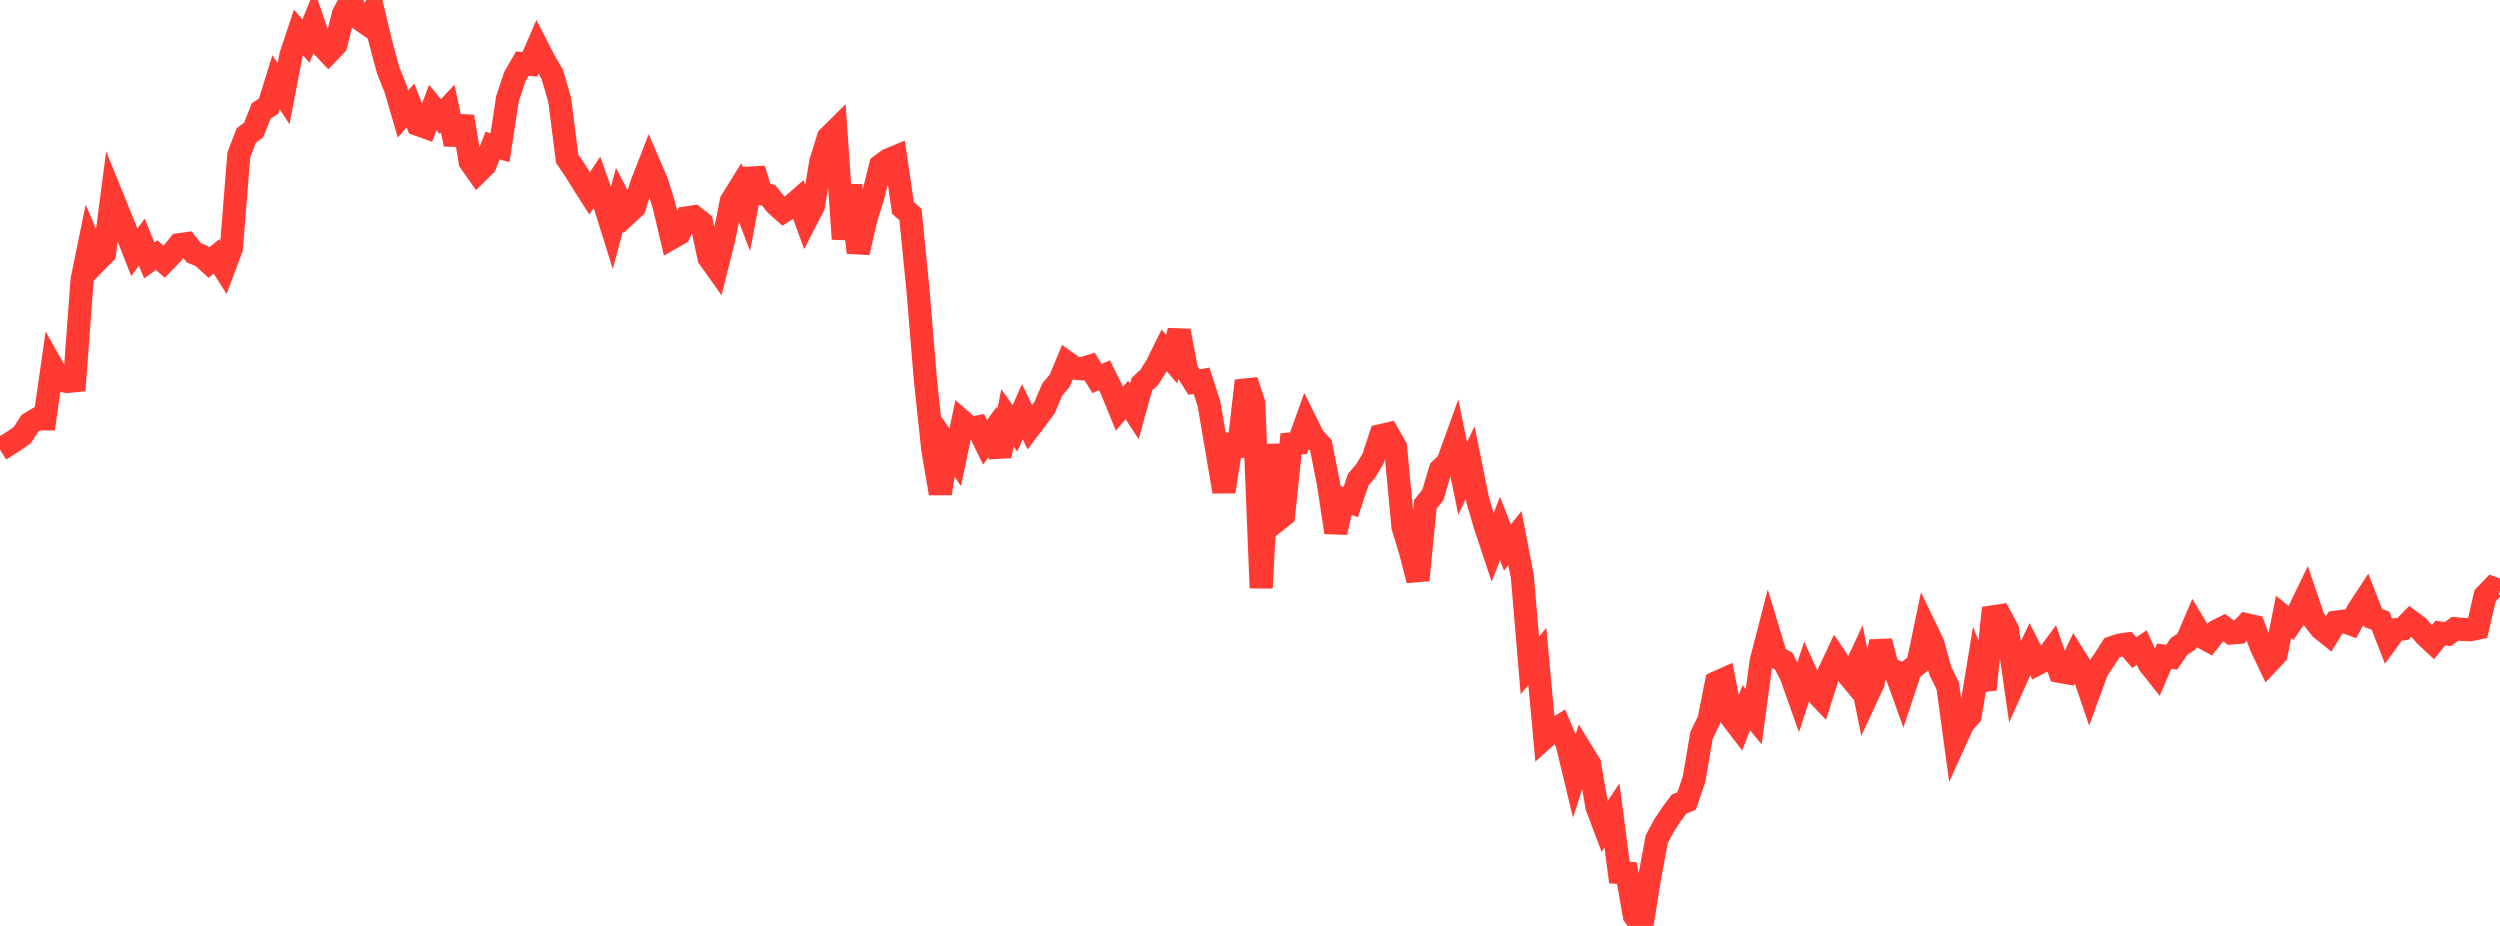 <?xml version="1.0" standalone="no"?>
<!DOCTYPE svg PUBLIC "-//W3C//DTD SVG 1.1//EN" "http://www.w3.org/Graphics/SVG/1.1/DTD/svg11.dtd">

<svg width="135" height="50" viewBox="0 0 135 50" preserveAspectRatio="none" 
  xmlns="http://www.w3.org/2000/svg"
  xmlns:xlink="http://www.w3.org/1999/xlink">


<polyline points="0.0, 24.281 0.403, 24.032 0.806, 23.776 1.209, 23.492 1.612, 22.862 2.015, 22.62 2.418, 22.621 2.821, 19.809 3.224, 20.525 3.627, 20.6 4.03, 20.56 4.433, 15.106 4.836, 13.139 5.239, 14.088 5.642, 13.682 6.045, 10.604 6.448, 11.598 6.851, 12.599 7.254, 13.626 7.657, 13.075 8.06, 14.063 8.463, 13.774 8.866, 14.133 9.269, 13.719 9.672, 13.217 10.075, 13.16 10.478, 13.658 10.881, 13.817 11.284, 14.179 11.687, 13.849 12.09, 14.482 12.493, 13.409 12.896, 8.362 13.299, 7.319 13.701, 7.015 14.104, 5.991 14.507, 5.732 14.91, 4.438 15.313, 5.064 15.716, 2.967 16.119, 1.755 16.522, 2.217 16.925, 1.24 17.328, 2.408 17.731, 2.836 18.134, 2.415 18.537, 0.782 18.94, 0.0 19.343, 0.965 19.746, 1.248 20.149, 0.591 20.552, 2.28 20.955, 3.777 21.358, 4.782 21.761, 6.159 22.164, 5.697 22.567, 6.718 22.97, 6.863 23.373, 5.806 23.776, 6.296 24.179, 5.87 24.582, 7.787 24.985, 6.295 25.388, 8.733 25.791, 9.305 26.194, 8.907 26.597, 7.865 27.0, 7.972 27.403, 5.34 27.806, 4.128 28.209, 3.435 28.612, 3.474 29.015, 2.54 29.418, 3.325 29.821, 4.013 30.224, 5.395 30.627, 8.569 31.03, 9.163 31.433, 9.811 31.836, 10.443 32.239, 9.843 32.642, 10.992 33.045, 12.285 33.448, 10.786 33.851, 11.565 34.254, 11.19 34.657, 9.92 35.06, 8.887 35.463, 9.822 35.866, 11.137 36.269, 12.845 36.672, 12.615 37.075, 11.767 37.478, 11.707 37.881, 12.024 38.284, 13.91 38.687, 14.478 39.09, 12.865 39.493, 10.86 39.896, 10.21 40.299, 11.266 40.701, 9.128 41.104, 10.46 41.507, 10.549 41.91, 11.05 42.313, 11.408 42.716, 11.149 43.119, 10.796 43.522, 11.9 43.925, 11.115 44.328, 8.727 44.731, 7.428 45.134, 7.029 45.537, 12.905 45.94, 10.008 46.343, 13.638 46.746, 11.871 47.149, 10.56 47.552, 8.945 47.955, 8.644 48.358, 8.476 48.761, 11.23 49.164, 11.58 49.567, 15.623 49.97, 20.493 50.373, 24.285 50.776, 26.645 51.179, 24.108 51.582, 24.695 51.985, 22.78 52.388, 23.136 52.791, 23.061 53.194, 23.886 53.597, 23.334 54.0, 24.623 54.403, 22.564 54.806, 23.132 55.209, 22.229 55.612, 23.073 56.015, 22.544 56.418, 21.989 56.821, 21.036 57.224, 20.56 57.627, 19.59 58.03, 19.877 58.433, 19.916 58.836, 19.787 59.239, 20.44 59.642, 20.266 60.045, 21.085 60.448, 22.072 60.851, 21.6 61.254, 22.217 61.657, 20.751 62.06, 20.38 62.463, 19.736 62.866, 18.921 63.269, 19.394 63.672, 17.865 64.075, 20.008 64.478, 20.633 64.881, 20.561 65.284, 21.799 65.687, 24.17 66.09, 26.546 66.493, 24.015 66.896, 24.069 67.299, 20.563 67.701, 21.76 68.104, 31.75 68.507, 24.009 68.91, 28.141 69.313, 27.818 69.716, 23.971 70.119, 23.931 70.522, 22.809 70.925, 23.619 71.328, 24.052 71.731, 26.087 72.134, 28.75 72.537, 26.963 72.94, 27.116 73.343, 25.903 73.746, 25.433 74.149, 24.759 74.552, 23.529 74.955, 23.435 75.358, 24.147 75.761, 28.447 76.164, 29.775 76.567, 31.331 76.97, 27.237 77.373, 26.729 77.776, 25.369 78.179, 24.985 78.582, 23.869 78.985, 25.836 79.388, 24.983 79.791, 26.974 80.194, 28.362 80.597, 29.575 81.0, 28.542 81.403, 29.57 81.806, 29.057 82.209, 31.161 82.612, 35.932 83.015, 35.453 83.418, 39.83 83.821, 39.468 84.224, 39.223 84.627, 40.174 85.03, 41.852 85.433, 40.604 85.836, 41.259 86.239, 43.579 86.642, 44.644 87.045, 44.036 87.448, 47.117 87.851, 47.15 88.254, 49.438 88.657, 50.0 89.06, 47.502 89.463, 45.317 89.866, 44.566 90.269, 43.96 90.672, 43.417 91.075, 43.255 91.478, 42.083 91.881, 39.713 92.284, 38.882 92.687, 36.863 93.09, 36.683 93.493, 38.736 93.896, 39.263 94.299, 38.217 94.701, 38.701 95.104, 35.706 95.507, 34.145 95.91, 35.474 96.313, 35.699 96.716, 36.465 97.119, 37.602 97.522, 36.364 97.925, 37.248 98.328, 37.672 98.731, 36.389 99.134, 35.532 99.537, 36.129 99.94, 36.615 100.343, 35.752 100.746, 37.749 101.149, 36.881 101.552, 34.635 101.955, 36.116 102.358, 36.26 102.761, 37.382 103.164, 36.17 103.567, 35.847 103.97, 33.912 104.373, 34.749 104.776, 36.221 105.179, 37.04 105.582, 39.993 105.985, 39.102 106.388, 38.639 106.791, 36.191 107.194, 37.224 107.597, 33.313 108.0, 33.252 108.403, 33.997 108.806, 36.793 109.209, 35.897 109.612, 35.056 110.015, 35.846 110.418, 35.637 110.821, 35.09 111.224, 36.253 111.627, 36.327 112.03, 35.481 112.433, 36.123 112.836, 37.308 113.239, 36.209 113.642, 35.605 114.045, 34.978 114.448, 34.839 114.851, 34.781 115.254, 35.245 115.657, 34.969 116.06, 35.862 116.463, 36.369 116.866, 35.434 117.269, 35.489 117.672, 34.905 118.075, 34.643 118.478, 33.707 118.881, 34.376 119.284, 34.595 119.687, 34.081 120.09, 33.881 120.493, 34.181 120.896, 34.15 121.299, 33.733 121.701, 33.824 122.104, 34.917 122.507, 35.76 122.91, 35.333 123.313, 33.31 123.716, 33.641 124.119, 33.048 124.522, 32.215 124.925, 33.406 125.328, 33.933 125.731, 34.255 126.134, 33.598 126.537, 33.544 126.94, 33.691 127.343, 32.947 127.746, 32.333 128.149, 33.368 128.552, 33.522 128.955, 34.554 129.358, 34.004 129.761, 33.96 130.164, 33.545 130.567, 33.84 130.97, 34.308 131.373, 34.684 131.776, 34.185 132.179, 34.243 132.582, 33.951 132.985, 33.991 133.388, 34.006 133.791, 33.922 134.194, 32.172 134.597, 31.755 135.0, 31.907" fill="none" stroke="#ff3a33" stroke-width="1.25"/>

</svg>